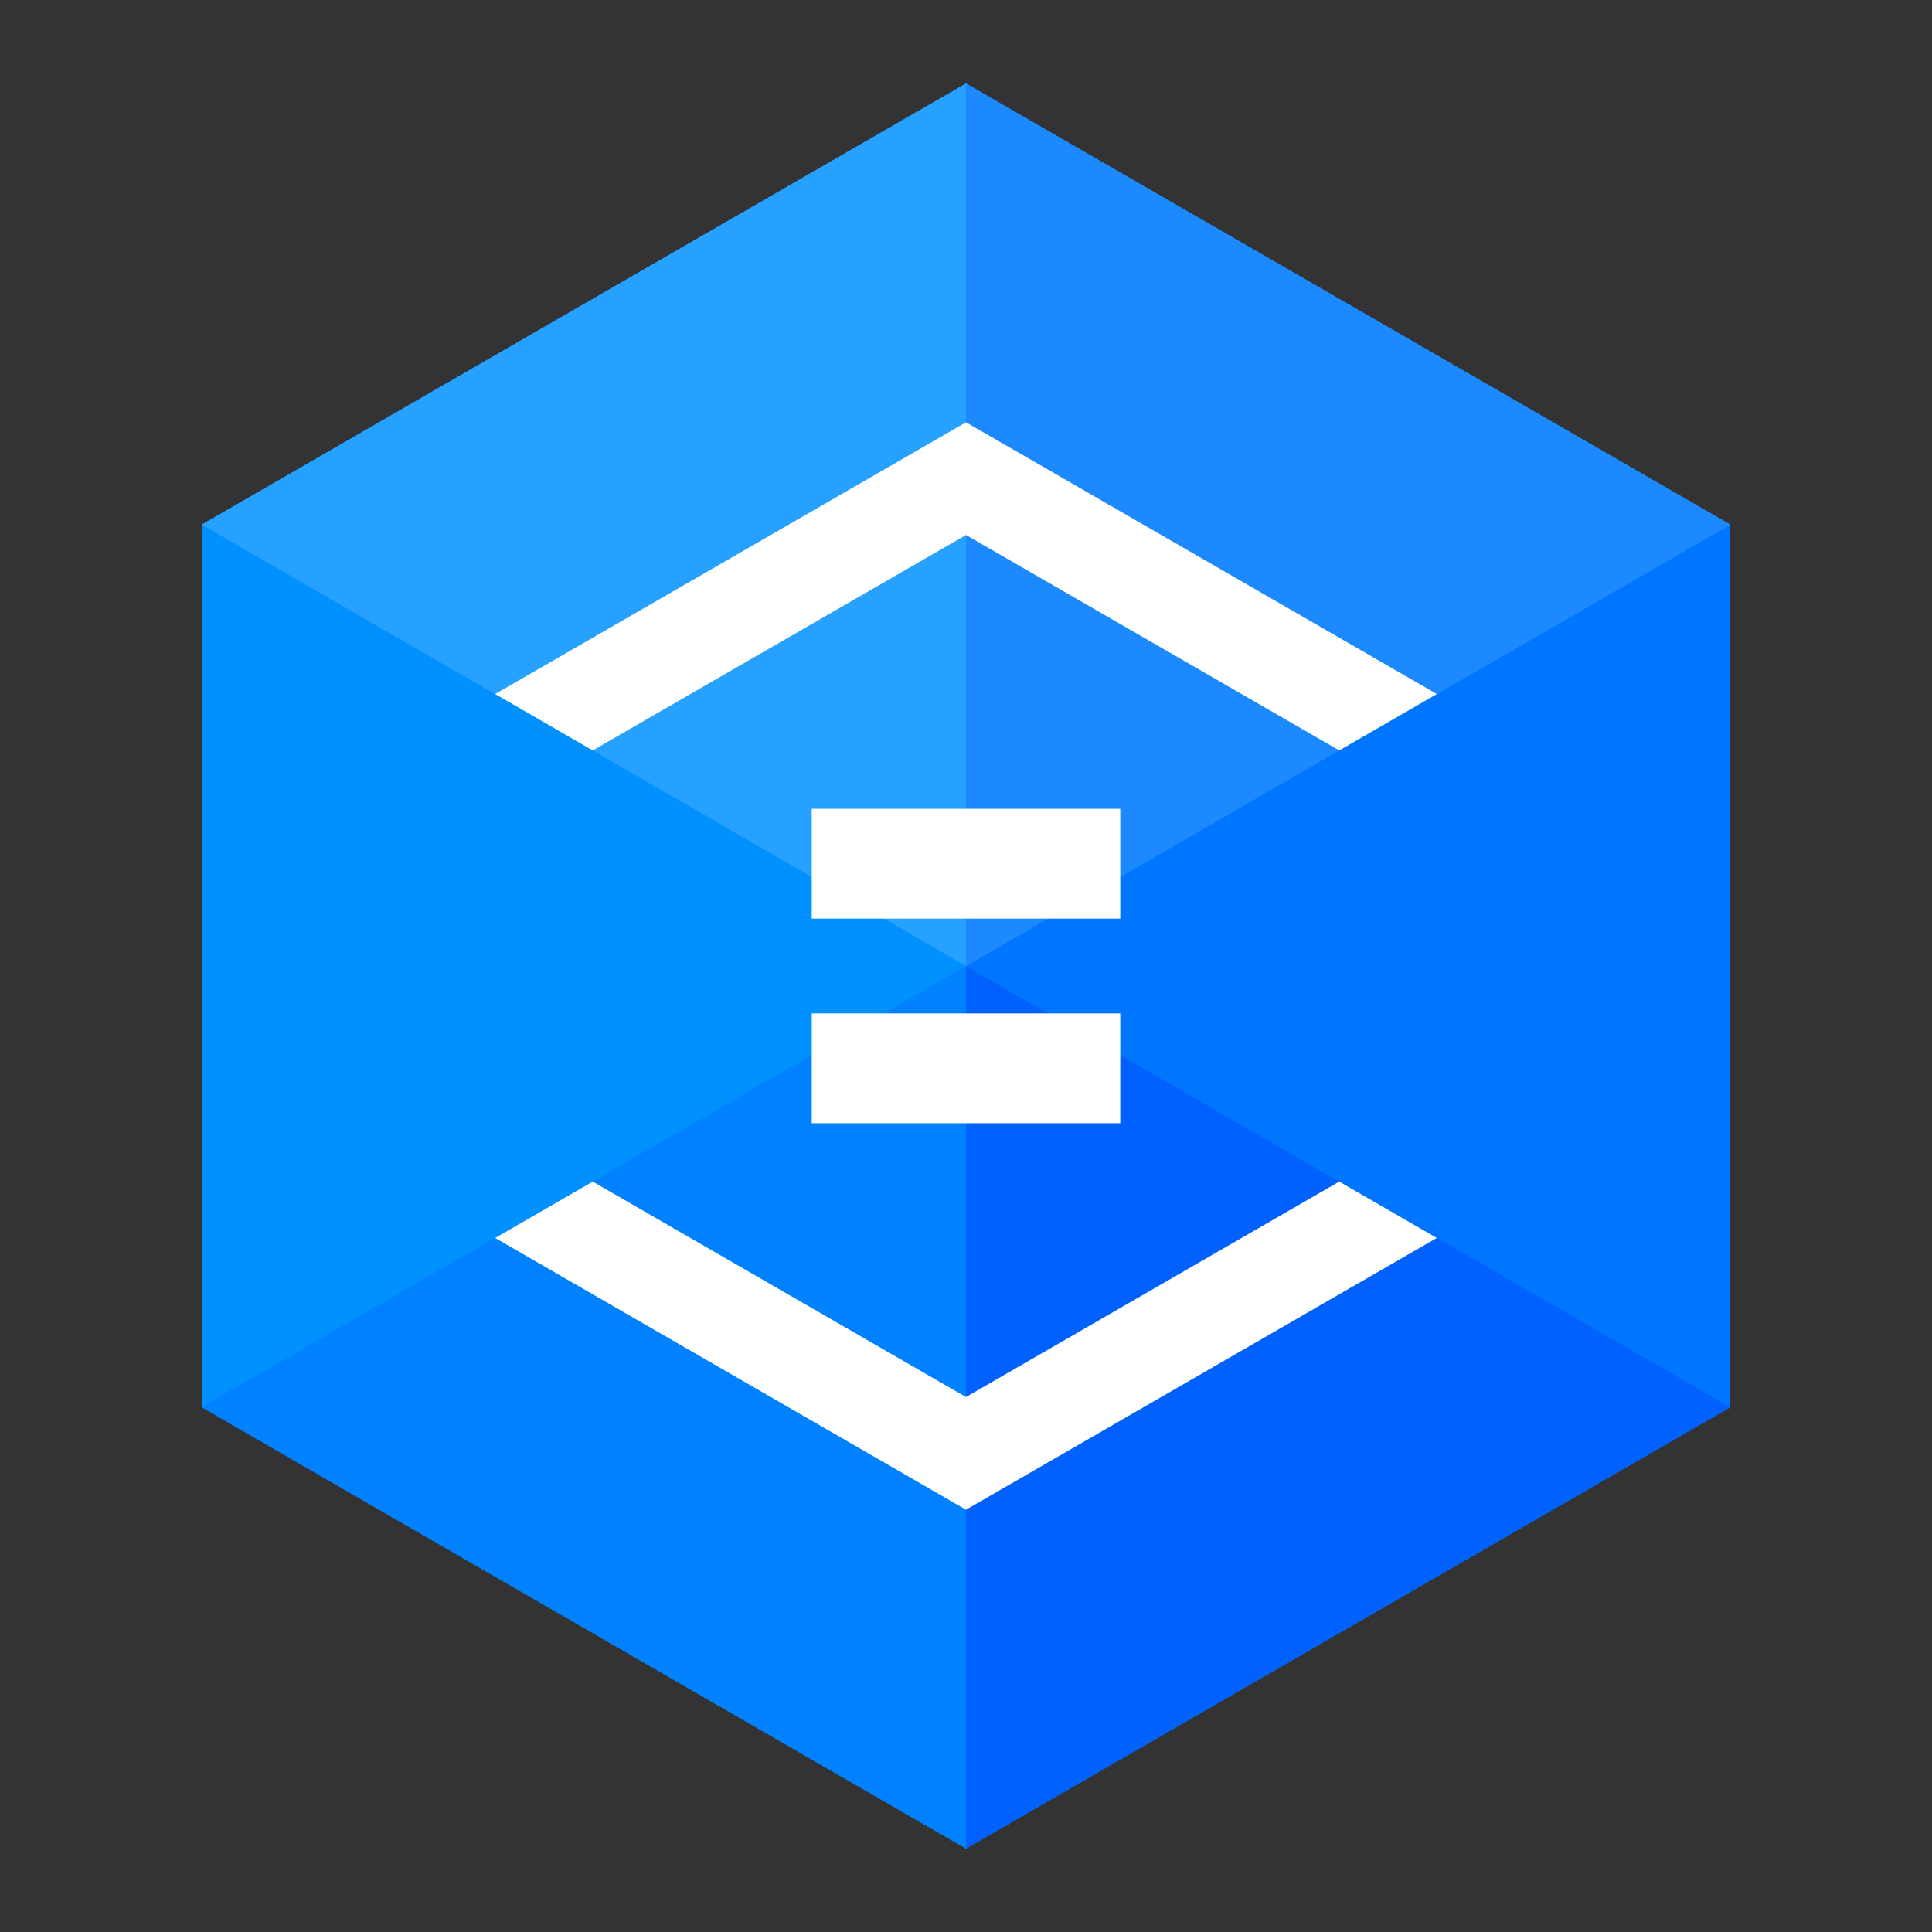 <svg width="182" height="182" viewBox="0 0 182 182" fill="none" xmlns="http://www.w3.org/2000/svg">
<rect x="0" y="0" width="182" height="182" fill="#333333" stroke="none"/>
<g clip-path="url(#clip0_4_596)">
<path d="M163 49.422V132.563L91 174.142L19 132.563V49.422L91 7.86L163 49.422Z" fill="#0091FF"/>
<path d="M91 7.86L19 49.422L91 91.001V91V7.859V7.86Z" fill="#26A1FF"/>
<path d="M91 90.999L19 132.561L91 174.141V91" fill="#0081FF"/>
<path d="M163 49.422L91 91.001L163 132.563V132.561V49.422Z" fill="#0075FF"/>
<path d="M91 7.859V91L163 49.422L91 7.86" fill="#1C89FF"/>
<path d="M91 91.001V174.14L163 132.561L91 91" fill="#0061FF"/>
<path d="M91.002 50.398L126.162 70.691L135.356 65.38L91.002 39.782L46.646 65.38L55.841 70.691L91.002 50.398Z" fill="white"/>
<path d="M90.998 131.603L55.838 111.31L46.644 116.62L90.998 142.219L135.353 116.62L126.159 111.31L90.998 131.603Z" fill="white"/>
<path d="M105.532 95.464H76.468V105.811H105.532V95.464Z" fill="white"/>
<path d="M105.532 76.19H76.468V86.538H105.532V76.19Z" fill="white"/>
</g>
<defs>
<clipPath id="clip0_4_596">
<rect width="182" height="182" fill="white"/>
</clipPath>
</defs>
</svg>
